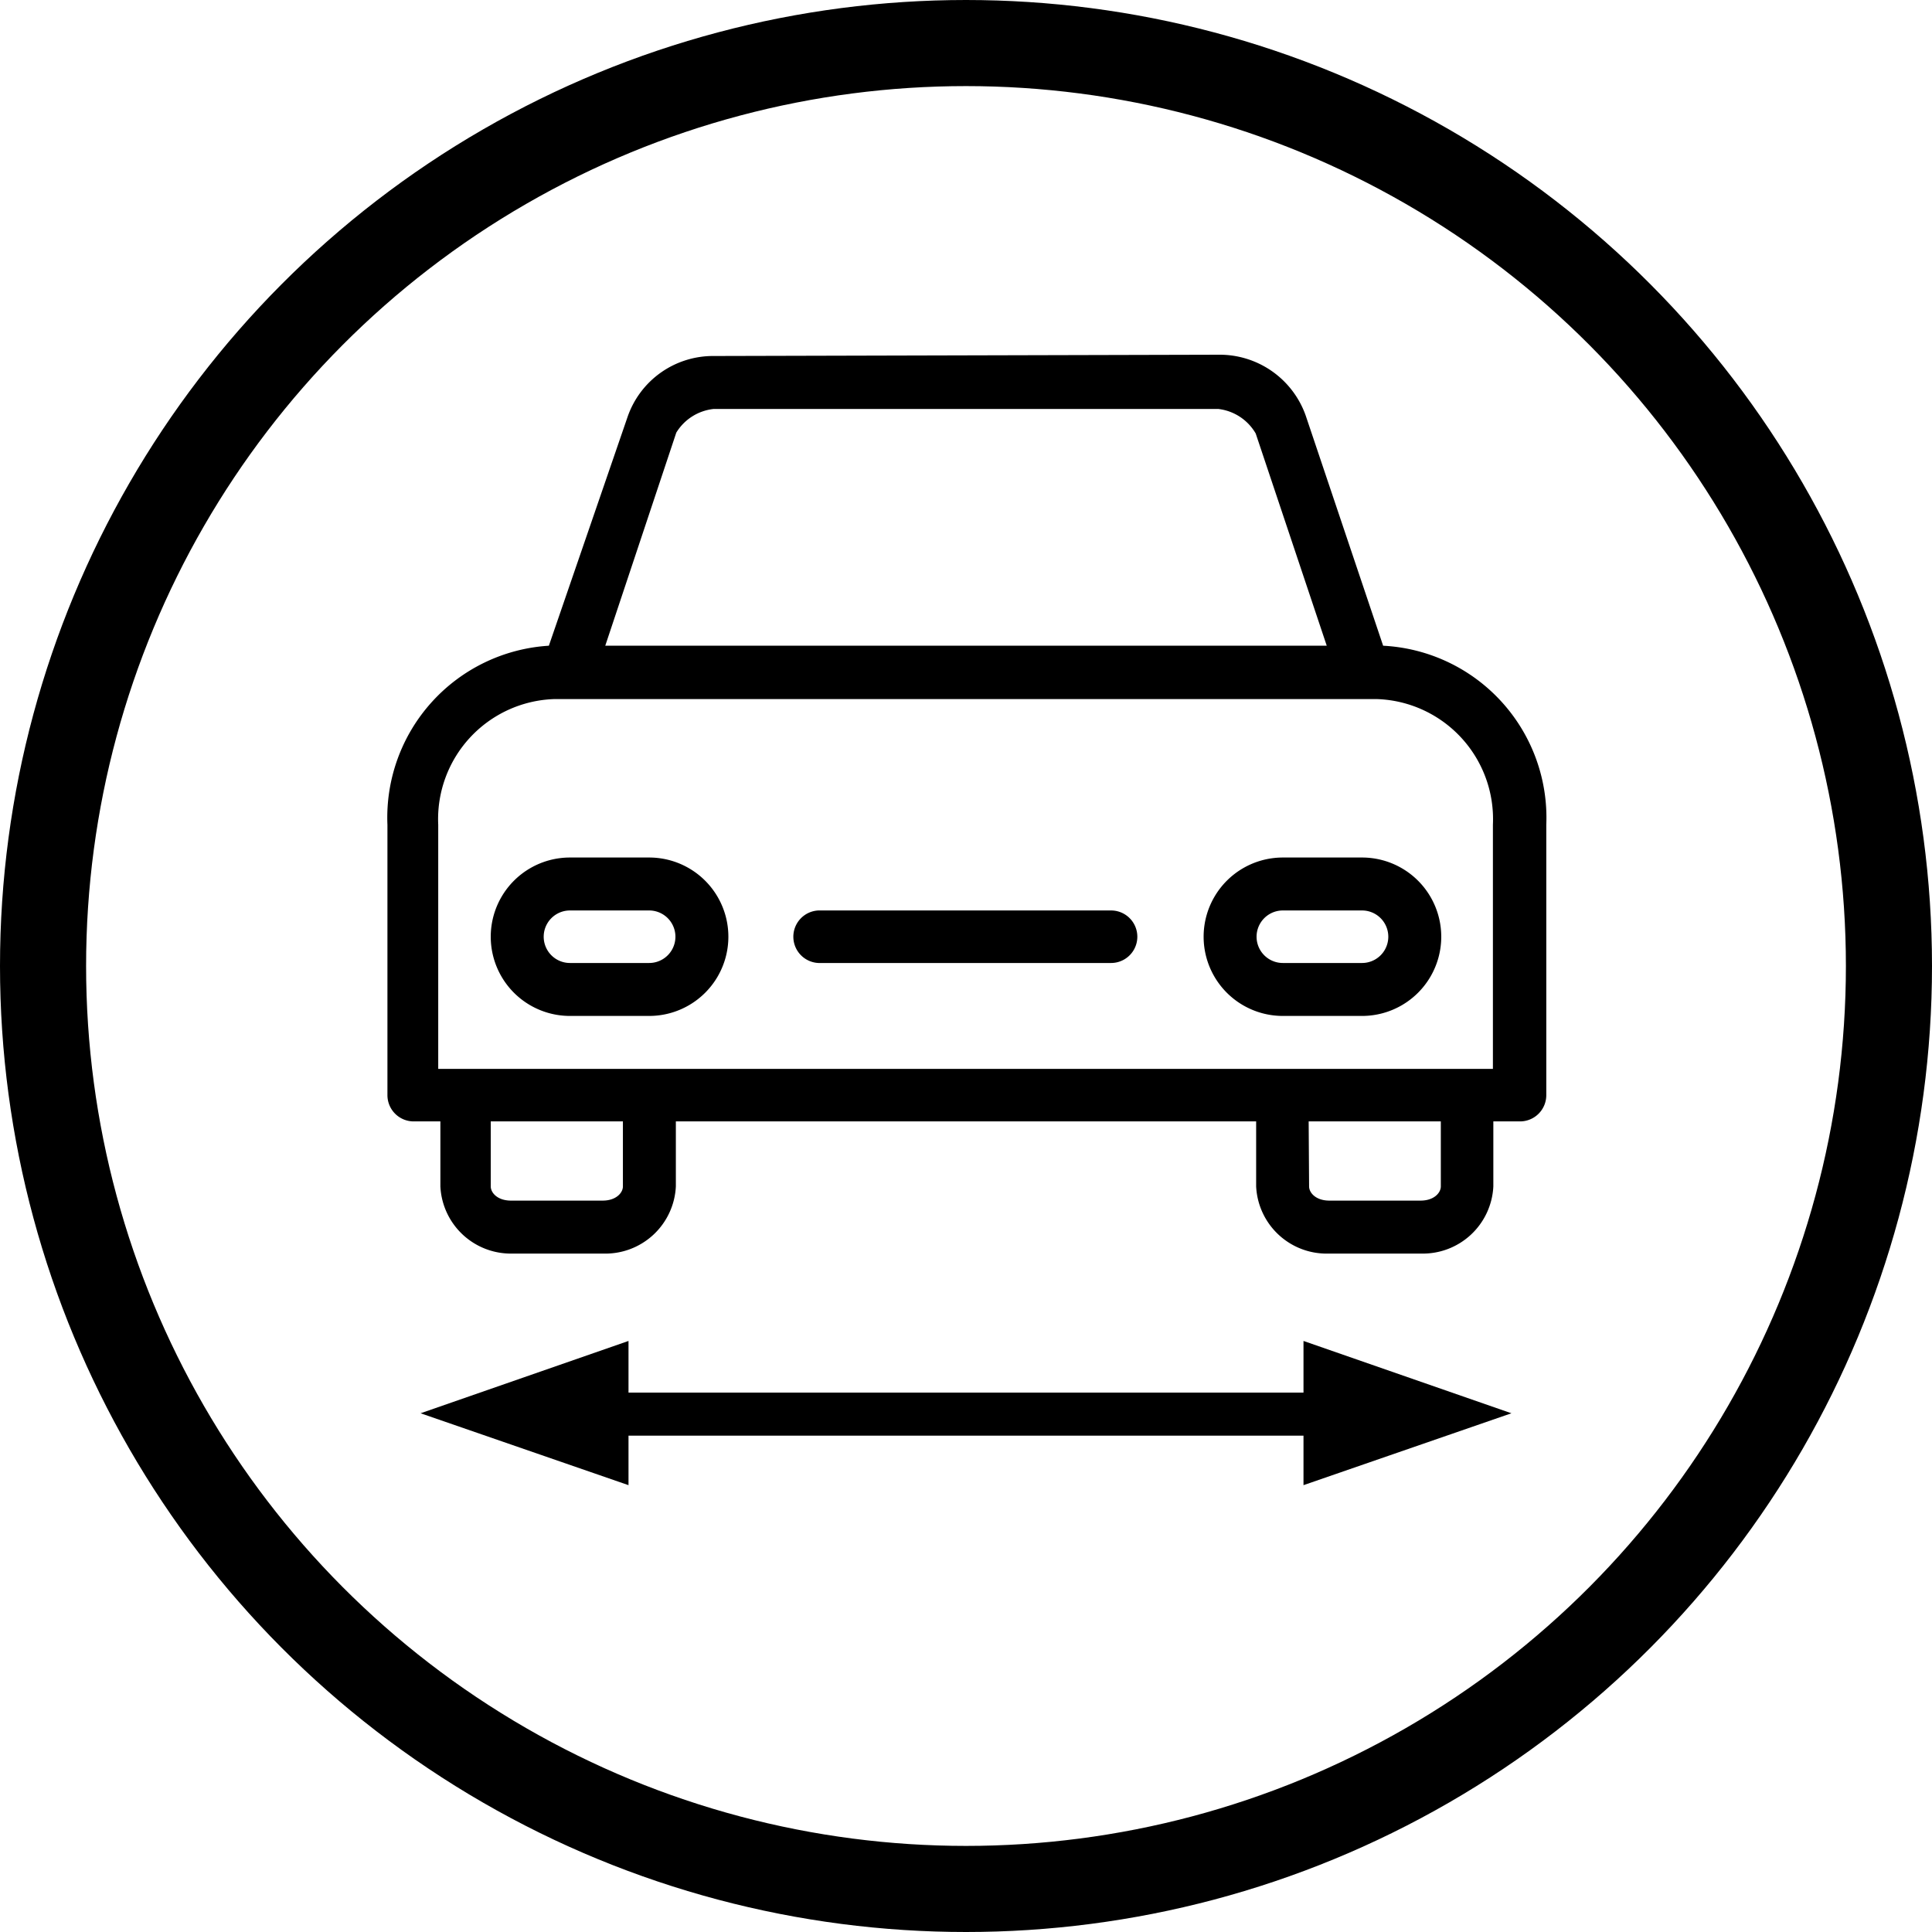 <svg xmlns="http://www.w3.org/2000/svg" viewBox="0 0 44.88 44.88"><defs><style>.cls-1{fill:none;stroke-width:2px;}.cls-1,.cls-2{stroke:#000;stroke-miterlimit:10;}</style></defs><title>tous_vhu</title><g id="Calque_2" data-name="Calque 2"><g id="Calque_1-2" data-name="Calque 1"><circle class="cls-1" cx="22.44" cy="22.44" r="21.44"/><path d="M16.58,8.27a2.1,2.1,0,0,0-2,1.41L12.75,15A4,4,0,0,0,9,19.16v6.28a.61.61,0,0,0,.61.61h.62v1.51a1.64,1.64,0,0,0,1.69,1.56H14a1.64,1.64,0,0,0,1.7-1.56V26.05H29.18v1.51a1.64,1.64,0,0,0,1.7,1.56H33a1.64,1.64,0,0,0,1.69-1.56V26.05h.62a.61.61,0,0,0,.61-.61V19.16A4,4,0,0,0,32.13,15l-1.8-5.35a2.12,2.12,0,0,0-2-1.41Zm0,1.23H28.3a1.16,1.16,0,0,1,.87.57L30.82,15H14.06l1.65-4.95A1.16,1.16,0,0,1,16.58,9.5Zm-3.72,6.74H32a2.79,2.79,0,0,1,2.68,2.92v5.67H10.18V19.16A2.79,2.79,0,0,1,12.86,16.24Zm.38,3.68a1.84,1.84,0,1,0,0,3.68h1.84a1.84,1.84,0,1,0,0-3.68Zm16.56,0a1.84,1.84,0,0,0,0,3.68h1.84a1.84,1.84,0,0,0,0-3.68ZM13.24,21.15h1.84a.61.61,0,1,1,0,1.22H13.24a.61.61,0,1,1,0-1.22Zm5.77,0a.61.61,0,0,0,.06,1.22h6.74a.61.61,0,1,0,0-1.22H19Zm10.79,0h1.84a.61.61,0,1,1,0,1.22H29.8a.61.61,0,1,1,0-1.22Zm-18.4,4.9h3.07v1.51c0,.15-.16.33-.47.33H11.87c-.31,0-.47-.18-.47-.33Zm19,0h3.07v1.51c0,.15-.16.33-.47.33H30.88c-.31,0-.47-.18-.47-.33Z"/><line class="cls-2" x1="11.48" y1="32.85" x2="33.21" y2="32.85"/><polygon points="9.77 32.83 14.6 34.5 14.6 31.15 9.77 32.83"/><polygon points="35.11 32.83 30.28 31.15 30.28 34.5 35.11 32.83"/></g></g></svg>
